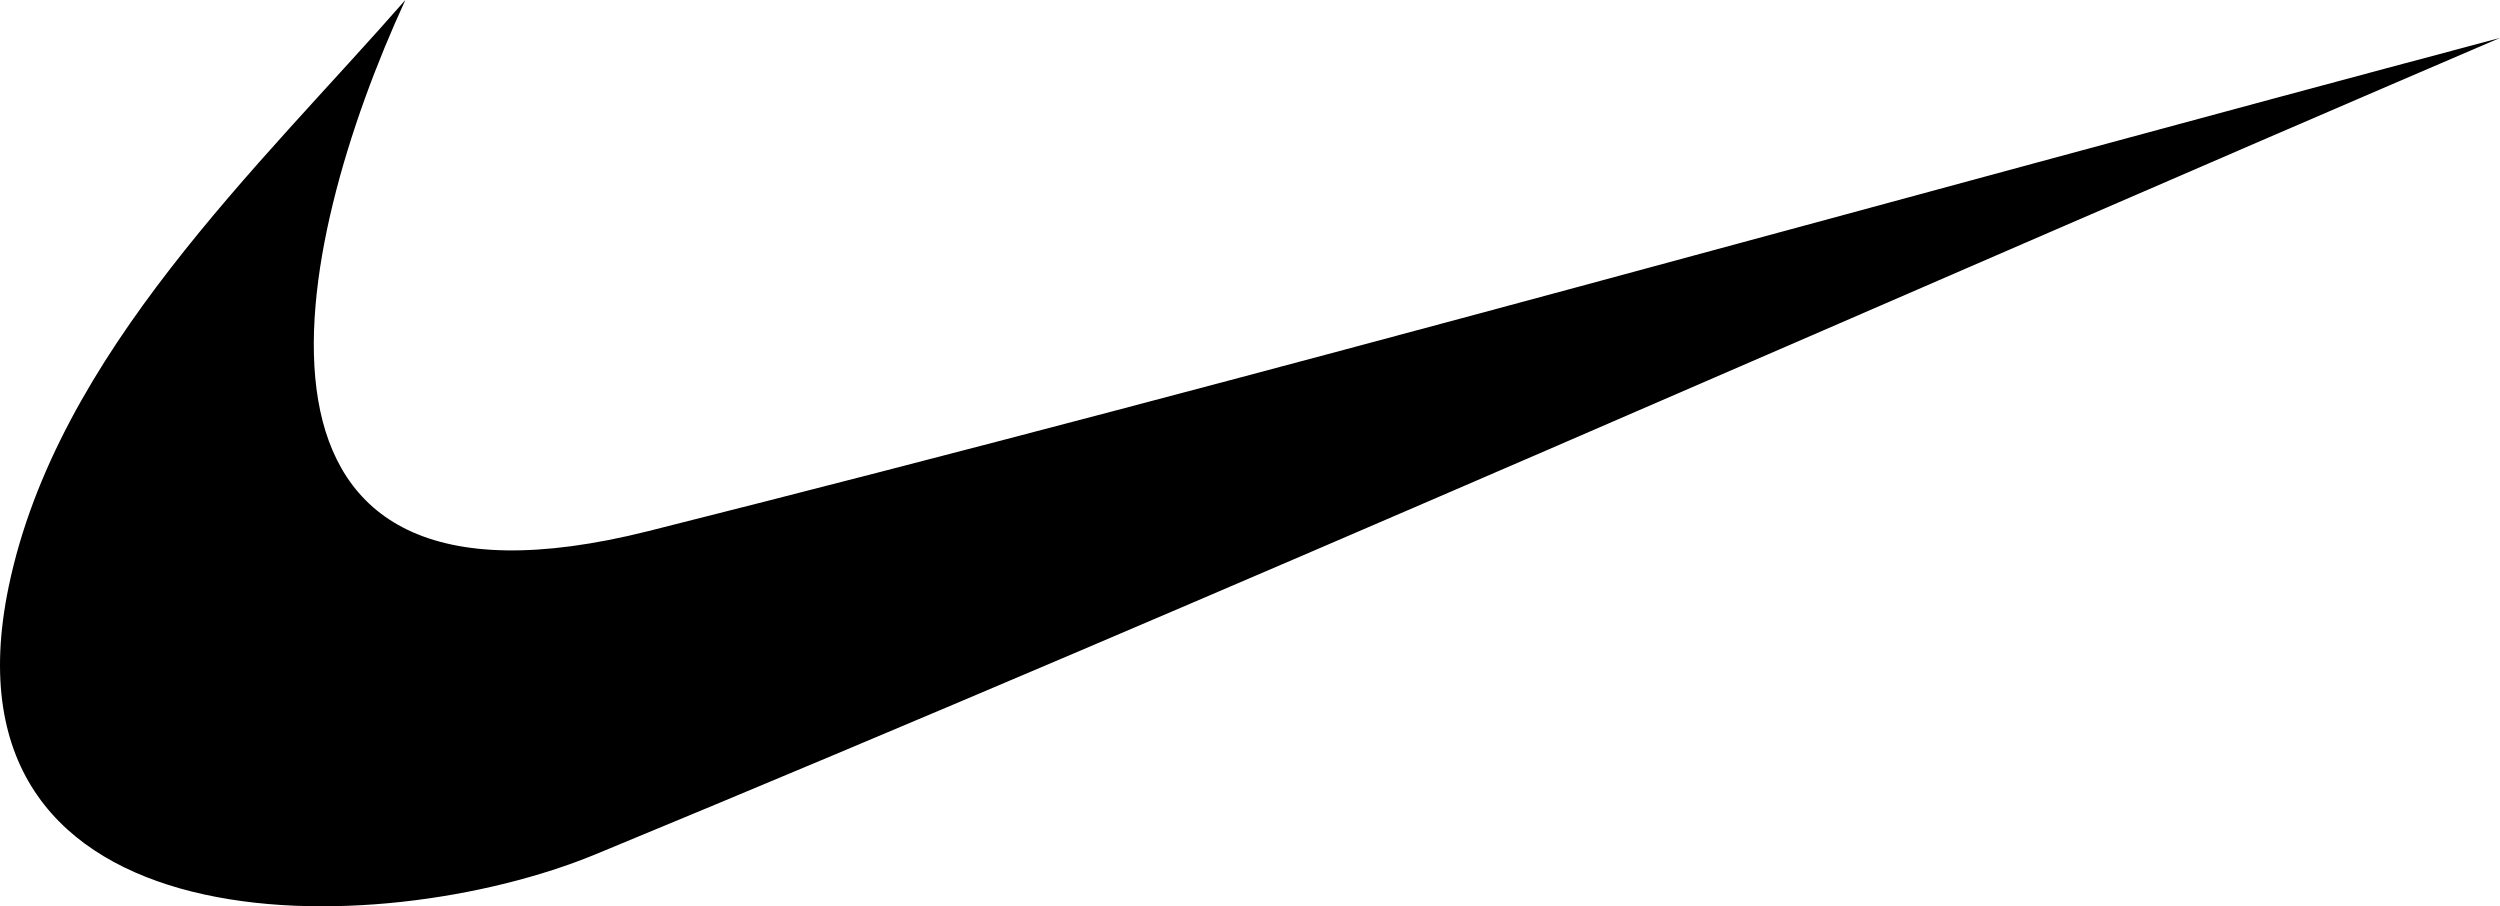 <svg xmlns="http://www.w3.org/2000/svg" id="Layer_2" data-name="Layer 2" viewBox="0 0 275.847 100"><g id="Layer_1-2" data-name="Layer 1"><path d="m44.727,0C28.619,18.402,6.314,39.005.961,64.713c-8.439,40.523,40.855,39.43,64.781,29.539,70.42-29.109,140.071-60.046,210.105-90.069-68.096,18.138-135.948,37.218-204.289,54.413C22.666,70.898,32.181,27.258,44.727,0h0Z" fill-rule="evenodd" stroke-width="0"></path></g></svg>